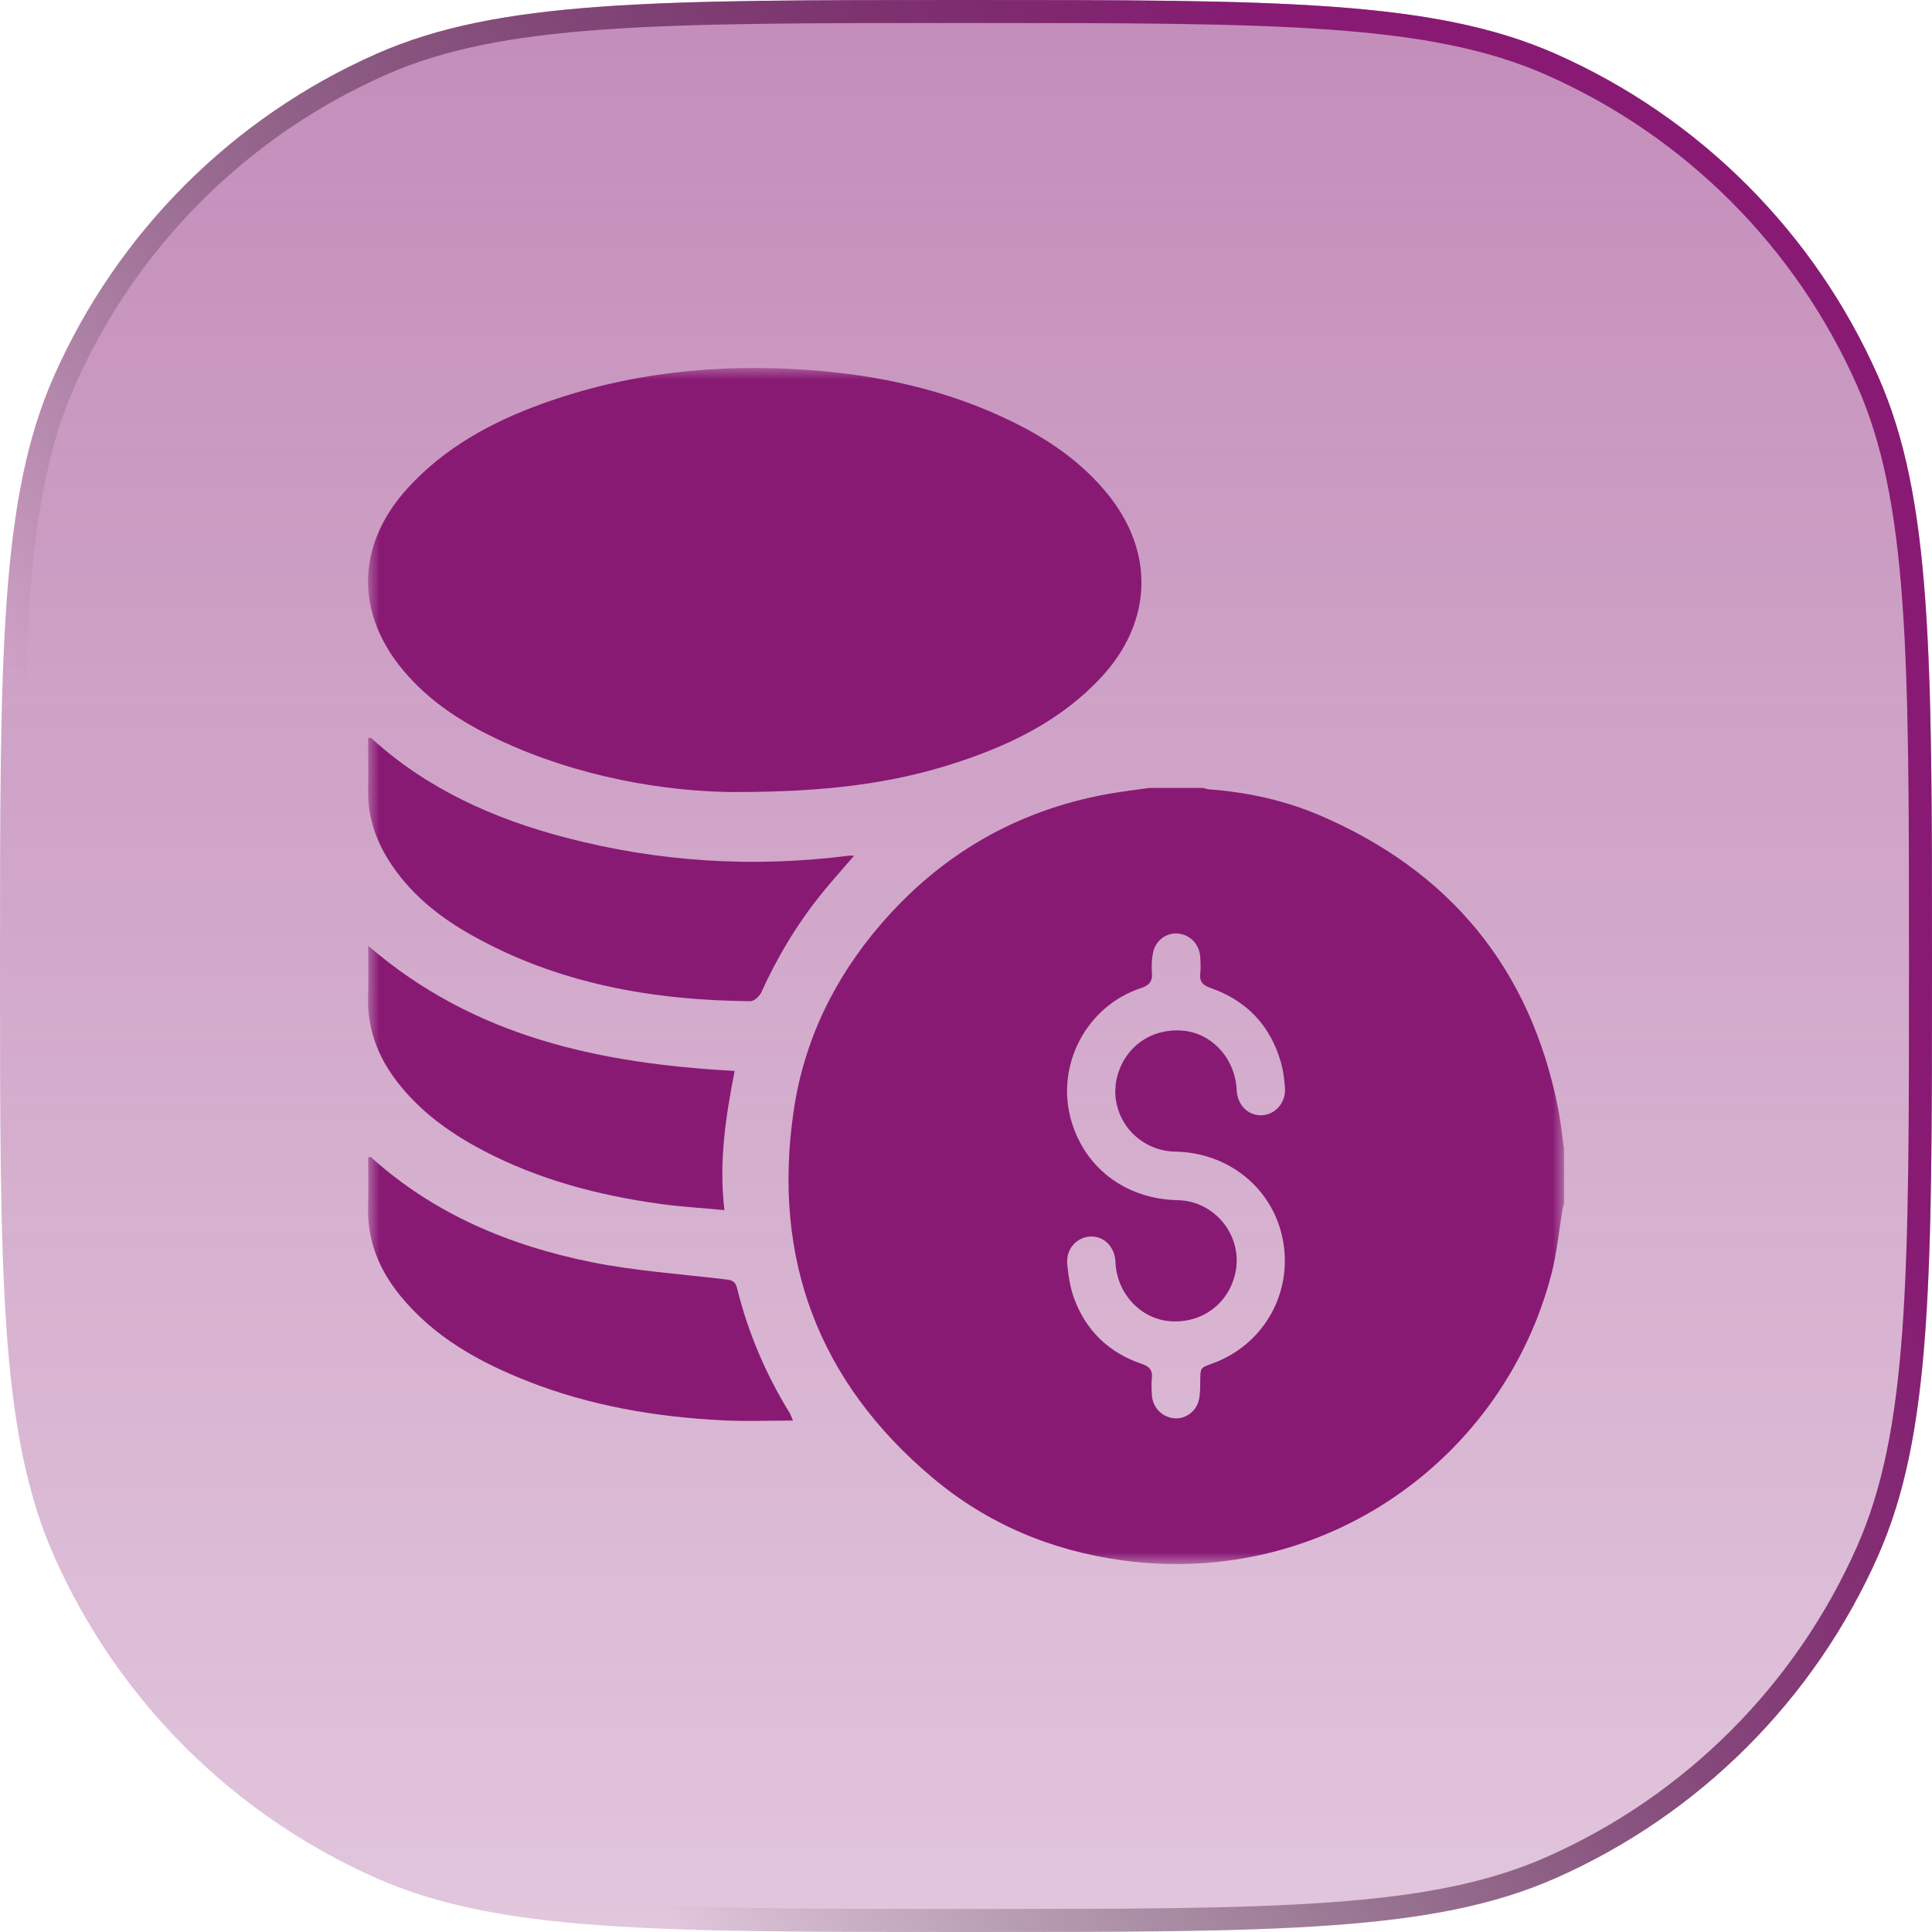 <?xml version="1.0" encoding="UTF-8"?> <svg xmlns="http://www.w3.org/2000/svg" width="84" height="84" viewBox="0 0 84 84" fill="none"><g clip-path="url(#clip0_1_11)"><path d="M0 42C0 28.446 0 21.669 2.34 16.369C5.105 10.108 10.108 5.105 16.369 2.34C21.669 0 28.446 0 42 0C55.554 0 62.331 0 67.631 2.34C73.892 5.105 78.895 10.108 81.66 16.369C84 21.669 84 28.446 84 42C84 55.554 84 62.331 81.66 67.631C78.895 73.892 73.892 78.895 67.631 81.66C62.331 84 55.554 84 42 84C28.446 84 21.669 84 16.369 81.66C10.108 78.895 5.105 73.892 2.34 67.631C0 62.331 0 55.554 0 42Z" fill="url(#paint0_linear_1_11)" fill-opacity="0.5"></path><path d="M0.5 42C0.5 35.216 0.5 30.154 0.791 26.125C1.082 22.101 1.66 19.146 2.797 16.571C5.512 10.424 10.424 5.512 16.571 2.797C19.146 1.66 22.101 1.082 26.125 0.791C30.154 0.5 35.216 0.5 42 0.5C48.784 0.5 53.846 0.5 57.875 0.791C61.899 1.082 64.854 1.66 67.429 2.797C73.576 5.512 78.488 10.424 81.203 16.571C82.34 19.146 82.918 22.101 83.209 26.125C83.5 30.154 83.5 35.216 83.5 42C83.5 48.784 83.5 53.846 83.209 57.875C82.918 61.899 82.34 64.854 81.203 67.429C78.488 73.576 73.576 78.488 67.429 81.203C64.854 82.34 61.899 82.918 57.875 83.209C53.846 83.5 48.784 83.5 42 83.5C35.216 83.5 30.154 83.5 26.125 83.209C22.101 82.918 19.146 82.34 16.571 81.203C10.424 78.488 5.512 73.576 2.797 67.429C1.66 64.854 1.082 61.899 0.791 57.875C0.5 53.846 0.5 48.784 0.5 42Z" stroke="url(#paint1_linear_1_11)"></path><mask id="mask0_1_11" style="mask-type:luminance" maskUnits="userSpaceOnUse" x="16" y="16" width="52" height="52"><path d="M68 16H16V68H68V16Z" fill="white"></path></mask><g mask="url(#mask0_1_11)"><path d="M31.823 34.437C28.973 34.406 25.171 33.821 21.598 32.124C20.062 31.395 18.651 30.48 17.546 29.163C15.418 26.628 15.495 23.664 17.735 21.213C19.335 19.462 21.352 18.361 23.543 17.565C27.291 16.204 31.171 15.802 35.135 16.085C38.238 16.306 41.228 16.965 44.033 18.344C45.59 19.109 47.002 20.075 48.118 21.43C50.212 23.97 50.123 27.027 47.883 29.444C46.195 31.265 44.052 32.333 41.743 33.105C38.871 34.066 35.907 34.445 31.823 34.436V34.437Z" fill="#881A74"></path><path d="M37.135 37.204C36.651 37.767 36.192 38.276 35.76 38.808C34.681 40.135 33.807 41.589 33.099 43.147C33.022 43.317 32.787 43.532 32.627 43.53C28.361 43.492 24.25 42.77 20.482 40.646C19.041 39.835 17.778 38.809 16.887 37.384C16.302 36.449 15.981 35.438 16.005 34.323C16.021 33.581 16.008 32.84 16.008 32.078C16.069 32.087 16.127 32.077 16.153 32.101C18.579 34.313 21.481 35.605 24.611 36.422C28.648 37.476 32.745 37.733 36.889 37.206C36.95 37.197 37.013 37.206 37.136 37.206L37.135 37.204Z" fill="#881A74"></path><path d="M34.476 61.763C33.415 61.763 32.425 61.804 31.439 61.755C28.515 61.608 25.652 61.124 22.916 60.043C20.81 59.211 18.863 58.126 17.402 56.334C16.478 55.201 15.954 53.919 16.004 52.429C16.027 51.725 16.008 51.019 16.008 50.317C16.07 50.313 16.113 50.297 16.128 50.311C18.87 52.788 22.16 54.157 25.719 54.876C27.608 55.258 29.549 55.386 31.468 55.617C31.747 55.65 31.957 55.644 32.048 56.014C32.523 57.937 33.292 59.744 34.332 61.433C34.373 61.499 34.396 61.576 34.477 61.762L34.476 61.763Z" fill="#881A74"></path><path d="M31.941 46.563C31.551 48.555 31.249 50.513 31.496 52.614C30.524 52.522 29.604 52.468 28.695 52.343C26.01 51.971 23.415 51.287 20.999 50.019C19.69 49.331 18.494 48.491 17.527 47.356C16.531 46.187 15.947 44.862 16.004 43.292C16.029 42.592 16.008 41.889 16.008 41.119C20.616 45.104 26.116 46.244 31.941 46.562V46.563Z" fill="#881A74"></path><path d="M49.947 34.259C50.737 34.259 51.528 34.259 52.319 34.259C52.403 34.279 52.487 34.313 52.572 34.32C54.245 34.445 55.871 34.799 57.41 35.461C63.054 37.894 66.529 42.111 67.737 48.158C67.855 48.747 67.915 49.346 68.001 49.942V52.314C67.98 52.398 67.953 52.482 67.939 52.567C67.781 53.505 67.695 54.462 67.457 55.38C65.386 63.394 57.617 69.046 48.786 67.84C45.709 67.42 42.925 66.251 40.545 64.249C35.586 60.075 33.576 54.733 34.502 48.331C34.946 45.268 36.259 42.557 38.277 40.208C40.894 37.163 44.175 35.25 48.133 34.527C48.734 34.417 49.343 34.348 49.949 34.26L49.947 34.259ZM48.489 47.44C48.503 47.287 48.503 47.132 48.534 46.982C48.814 45.59 49.98 44.706 51.392 44.808C52.683 44.901 53.708 46.018 53.768 47.397C53.795 48.038 54.261 48.509 54.849 48.49C55.443 48.471 55.91 47.949 55.868 47.307C55.844 46.937 55.797 46.562 55.697 46.207C55.24 44.593 54.208 43.504 52.626 42.952C52.309 42.841 52.146 42.689 52.184 42.337C52.211 42.098 52.2 41.854 52.184 41.613C52.151 41.055 51.749 40.638 51.208 40.588C50.722 40.542 50.246 40.884 50.133 41.411C50.072 41.697 50.062 42.001 50.085 42.292C50.117 42.684 49.952 42.847 49.59 42.967C47.252 43.74 45.905 46.289 46.558 48.659C47.141 50.774 48.942 52.138 51.21 52.182C52.838 52.215 54.058 53.759 53.711 55.348C53.418 56.691 52.238 57.558 50.858 57.443C49.575 57.337 48.551 56.221 48.498 54.871C48.473 54.211 47.996 53.73 47.401 53.762C46.804 53.795 46.339 54.313 46.402 54.96C46.451 55.458 46.526 55.968 46.695 56.435C47.214 57.859 48.216 58.82 49.656 59.304C49.96 59.407 50.115 59.559 50.082 59.898C50.057 60.147 50.066 60.403 50.082 60.655C50.118 61.21 50.53 61.624 51.072 61.666C51.543 61.704 52.016 61.364 52.128 60.858C52.189 60.584 52.181 60.293 52.185 60.009C52.193 59.47 52.187 59.47 52.694 59.289C54.966 58.476 56.259 56.159 55.755 53.8C55.291 51.631 53.396 50.112 51.103 50.071C49.643 50.044 48.499 48.889 48.488 47.44H48.489Z" fill="#881A74"></path></g></g><defs><linearGradient id="paint0_linear_1_11" x1="42" y1="0" x2="42" y2="84" gradientUnits="userSpaceOnUse"><stop stop-color="#881A74"></stop><stop offset="1" stop-color="#881A74" stop-opacity="0.5"></stop></linearGradient><linearGradient id="paint1_linear_1_11" x1="81" y1="48.5" x2="26" y2="77.5" gradientUnits="userSpaceOnUse"><stop stop-color="#881A74"></stop><stop offset="1" stop-opacity="0"></stop></linearGradient><clipPath id="clip0_1_11"><rect width="84" height="84" fill="white"></rect></clipPath></defs></svg> 